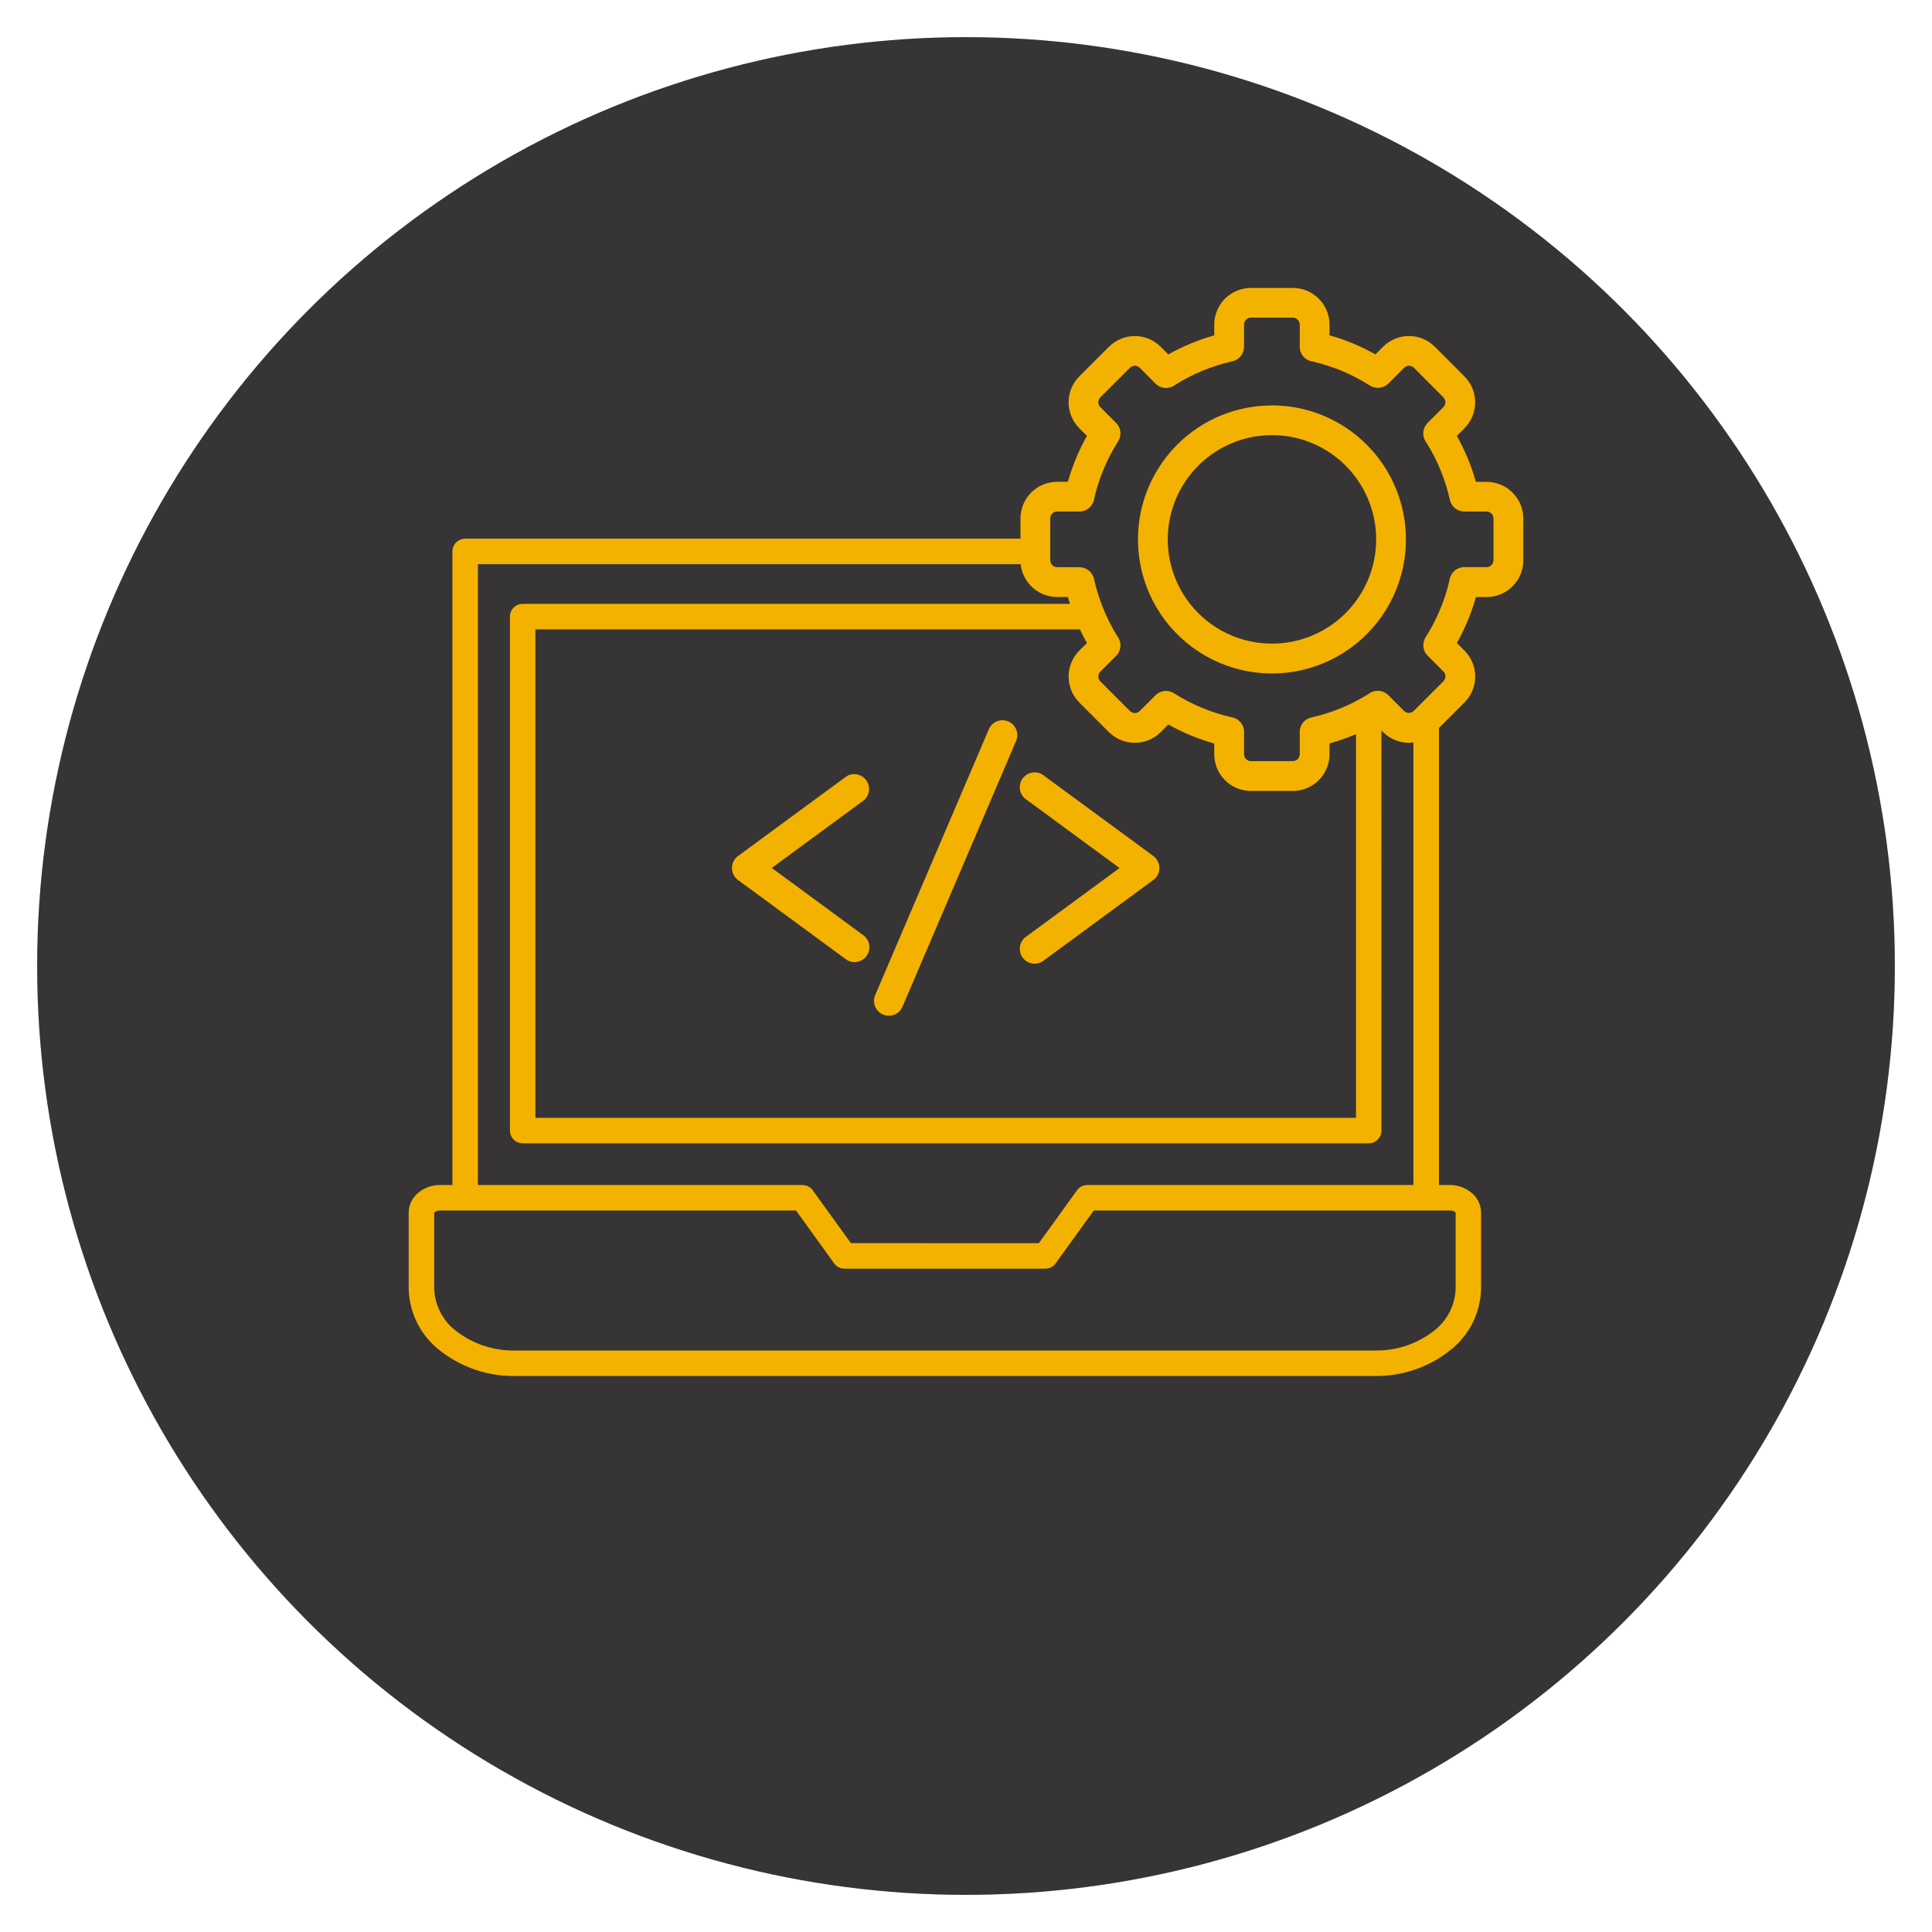 <svg width="208" height="208" viewBox="0 0 208 208" fill="none" xmlns="http://www.w3.org/2000/svg">
<rect width="200" height="200" transform="translate(4)" fill="white"/>
<g filter="url(#filter0_d_953_124)">
<circle cx="104" cy="100" r="100" fill="#454142"/>
<circle cx="104" cy="100" r="100" fill="black" fill-opacity="0.2"/>
</g>
<path fill-rule="evenodd" clip-rule="evenodd" d="M139.187 34.194H134.677C134.268 34.197 133.937 34.528 133.934 34.937V37.343C133.933 38.09 133.414 38.737 132.684 38.899C130.497 39.386 128.409 40.245 126.512 41.438C126.205 41.675 125.822 41.792 125.435 41.767C125.047 41.743 124.682 41.578 124.406 41.305L122.701 39.591C122.408 39.306 121.942 39.306 121.649 39.591L118.459 42.782C118.172 43.074 118.172 43.542 118.459 43.834L120.163 45.535C120.691 46.063 120.781 46.888 120.38 47.518C119.175 49.408 118.303 51.491 117.804 53.677C117.753 54.062 117.563 54.414 117.272 54.67C116.98 54.926 116.605 55.067 116.217 55.068H113.813C113.404 55.071 113.073 55.402 113.069 55.811V60.323C113.073 60.733 113.404 61.063 113.813 61.066H116.217C116.58 61.068 116.931 61.192 117.214 61.419C117.497 61.646 117.695 61.963 117.774 62.317C118.021 63.431 118.366 64.52 118.803 65.573C119.217 66.59 119.717 67.569 120.296 68.501C120.533 68.809 120.65 69.192 120.625 69.58C120.6 69.968 120.436 70.333 120.163 70.608L118.463 72.308H118.464C118.177 72.6 118.177 73.068 118.464 73.36L121.654 76.551C121.945 76.838 122.413 76.838 122.704 76.551L124.404 74.851C124.932 74.323 125.757 74.232 126.387 74.633C127.351 75.247 128.367 75.776 129.423 76.213C130.434 76.632 131.478 76.966 132.545 77.21C132.929 77.261 133.282 77.45 133.538 77.742C133.794 78.034 133.935 78.409 133.936 78.797V81.203V81.202C133.939 81.612 134.269 81.942 134.678 81.946H139.189C139.598 81.942 139.928 81.612 139.932 81.202V78.797V78.797C139.931 78.049 140.451 77.401 141.182 77.24C143.369 76.753 145.456 75.895 147.353 74.701C147.66 74.465 148.043 74.349 148.43 74.373C148.817 74.397 149.182 74.562 149.458 74.835L151.158 76.535C151.45 76.822 151.918 76.822 152.21 76.535L155.399 73.344C155.684 73.051 155.684 72.585 155.399 72.292L153.699 70.592V70.593C153.444 70.335 153.284 69.999 153.244 69.638C153.205 69.278 153.289 68.915 153.482 68.608C154.686 66.718 155.558 64.634 156.059 62.449C156.11 62.065 156.299 61.712 156.591 61.456C156.882 61.201 157.257 61.059 157.645 61.058H160.049H160.049C160.458 61.055 160.789 60.724 160.791 60.315V55.815C160.789 55.406 160.458 55.075 160.049 55.072H157.644H157.645C156.896 55.069 156.251 54.546 156.094 53.815C155.609 51.627 154.753 49.539 153.563 47.641C153.326 47.333 153.21 46.95 153.234 46.563C153.259 46.176 153.423 45.811 153.696 45.535L155.397 43.834L155.396 43.834C155.681 43.541 155.681 43.075 155.396 42.782L152.22 39.591C151.927 39.306 151.461 39.306 151.169 39.591L149.468 41.293C149.211 41.547 148.875 41.708 148.515 41.747C148.154 41.786 147.791 41.702 147.485 41.509C145.593 40.3 143.508 39.426 141.321 38.923C140.937 38.872 140.585 38.683 140.33 38.392C140.074 38.102 139.933 37.728 139.931 37.341V34.936C139.928 34.527 139.597 34.196 139.189 34.193L139.187 34.194ZM144.873 50.133C147.34 52.6 148.519 56.076 148.065 59.535C147.609 62.995 145.572 66.046 142.551 67.791C139.531 69.536 135.87 69.777 132.648 68.442C129.425 67.107 127.006 64.348 126.103 60.977C125.199 57.607 125.914 54.008 128.037 51.239C130.16 48.471 133.45 46.847 136.938 46.846C139.915 46.843 142.771 48.025 144.873 50.134V50.133ZM136.938 43.644V43.645C141.422 43.644 145.652 45.73 148.383 49.289C151.113 52.847 152.034 57.474 150.875 61.808C149.716 66.142 146.607 69.69 142.464 71.408C138.322 73.126 133.616 72.819 129.731 70.577C125.847 68.335 123.225 64.414 122.638 59.967C122.051 55.519 123.564 51.051 126.734 47.877C129.436 45.168 133.105 43.648 136.931 43.651L136.938 43.644ZM156.714 138.742V130.545C156.695 130.523 156.673 130.504 156.649 130.487C156.487 130.372 156.292 130.315 156.094 130.324H117.758L113.721 135.918C113.474 136.333 113.026 136.587 112.543 136.586H90.917C90.477 136.587 90.064 136.376 89.808 136.019L85.701 130.324H47.365C47.168 130.315 46.974 130.372 46.812 130.485C46.788 130.502 46.767 130.521 46.748 130.544V138.742C46.809 140.567 47.704 142.264 49.175 143.345C50.963 144.711 53.159 145.434 55.409 145.398H148.055C150.304 145.434 152.5 144.711 154.288 143.345C155.759 142.264 156.654 140.567 156.715 138.742L156.714 138.742ZM48.709 127.581V59.369C48.709 58.611 49.323 57.996 50.081 57.996H109.864V55.815C109.866 54.77 110.282 53.767 111.021 53.028C111.76 52.289 112.762 51.873 113.807 51.871H114.968H114.968C115.454 50.148 116.143 48.488 117.02 46.927L116.197 46.104H116.197C115.459 45.363 115.045 44.36 115.045 43.315C115.045 42.269 115.459 41.267 116.197 40.526L119.386 37.336C120.127 36.597 121.13 36.182 122.175 36.182C123.22 36.182 124.223 36.597 124.963 37.336L125.785 38.158C127.345 37.28 129.004 36.592 130.727 36.107V34.944V34.945C130.729 33.899 131.145 32.897 131.884 32.157C132.623 31.418 133.625 31.002 134.67 31H139.181C140.227 30.999 141.231 31.412 141.973 32.151C142.715 32.889 143.134 33.891 143.137 34.938V36.1C144.861 36.585 146.52 37.273 148.079 38.152L148.902 37.33V37.33C149.643 36.592 150.645 36.177 151.69 36.177C152.735 36.177 153.738 36.592 154.478 37.33L157.666 40.528C158.404 41.268 158.819 42.271 158.819 43.316C158.819 44.362 158.404 45.365 157.666 46.105L156.845 46.927H156.844C157.284 47.71 157.676 48.517 158.019 49.347C158.361 50.172 158.654 51.017 158.895 51.878H160.057C161.102 51.879 162.104 52.296 162.843 53.035C163.582 53.775 163.998 54.777 164 55.822V60.335C163.998 61.38 163.582 62.383 162.843 63.122C162.104 63.862 161.102 64.278 160.057 64.279H158.899C158.414 66.003 157.726 67.663 156.849 69.224L157.67 70.045C158.408 70.786 158.823 71.789 158.823 72.835C158.823 73.88 158.408 74.883 157.67 75.624L154.917 78.378V127.581H156.094C156.912 127.577 157.707 127.849 158.351 128.354C159.037 128.875 159.444 129.683 159.455 130.545V138.742C159.395 141.4 158.117 143.885 155.988 145.478C153.718 147.234 150.921 148.173 148.051 148.142H55.405C52.534 148.173 49.737 147.234 47.466 145.478C45.337 143.885 44.059 141.4 44 138.742V130.545C44.011 129.683 44.419 128.875 45.104 128.354C45.749 127.848 46.546 127.576 47.365 127.581L48.709 127.581ZM116.266 67.758C116.499 68.255 116.751 68.744 117.02 69.228L116.197 70.05H116.197C115.46 70.791 115.046 71.794 115.046 72.839C115.046 73.885 115.46 74.888 116.197 75.629L119.386 78.82C120.127 79.557 121.13 79.972 122.175 79.972C123.22 79.972 124.222 79.557 124.963 78.82L125.785 77.998C126.565 78.437 127.371 78.829 128.198 79.172C129.024 79.514 129.868 79.807 130.728 80.049V81.21C130.73 82.256 131.146 83.258 131.885 83.998C132.624 84.737 133.626 85.153 134.671 85.155H139.182C140.23 85.156 141.236 84.74 141.978 83.999C142.719 83.259 143.136 82.253 143.137 81.205V80.043V80.044C143.997 79.801 144.842 79.509 145.667 79.167C145.774 79.123 145.881 79.078 145.988 79.034V120.346H57.641V67.758L116.266 67.758ZM148.725 78.638L148.901 78.814H148.901C149.64 79.554 150.643 79.968 151.689 79.966C151.849 79.966 152.011 79.957 152.171 79.937V127.581H117.061C116.621 127.579 116.208 127.791 115.952 128.149L111.846 133.839L91.611 133.838L87.57 128.249C87.323 127.834 86.875 127.581 86.392 127.581H51.453V60.74H109.886C109.99 61.709 110.447 62.605 111.171 63.257C111.895 63.909 112.834 64.27 113.808 64.272H114.969C115.038 64.522 115.113 64.769 115.191 65.014H56.271C55.514 65.014 54.9 65.628 54.9 66.386V121.719C54.9 122.477 55.514 123.091 56.271 123.091H147.354C148.111 123.091 148.726 122.477 148.726 121.719L148.725 78.638ZM93.057 100.77L83.093 93.443L93.057 86.12C93.443 85.759 93.628 85.231 93.549 84.708C93.47 84.186 93.138 83.735 92.663 83.504C92.187 83.273 91.628 83.292 91.169 83.554L79.48 92.144C79.338 92.245 79.213 92.368 79.109 92.508C78.861 92.851 78.757 93.277 78.822 93.695C78.886 94.113 79.112 94.488 79.453 94.74L91.17 103.351H91.17C91.631 103.629 92.201 103.657 92.687 103.425C93.174 103.194 93.511 102.733 93.585 102.2C93.66 101.666 93.461 101.131 93.057 100.775L93.057 100.77ZM112.455 103.346L124.17 94.735C124.512 94.484 124.74 94.109 124.804 93.69C124.869 93.272 124.764 92.845 124.514 92.503C124.411 92.362 124.286 92.239 124.143 92.139L112.455 83.554C112.117 83.257 111.67 83.115 111.222 83.163C110.775 83.212 110.368 83.447 110.103 83.81C109.836 84.173 109.735 84.631 109.823 85.073C109.912 85.514 110.182 85.898 110.567 86.131L120.531 93.454L110.567 100.775C110.182 101.007 109.912 101.391 109.823 101.833C109.735 102.274 109.836 102.733 110.103 103.096C110.368 103.459 110.775 103.694 111.222 103.742C111.67 103.791 112.117 103.649 112.455 103.351V103.346ZM97.162 108.382L109.398 79.764C109.622 79.239 109.548 78.634 109.205 78.178C108.862 77.722 108.302 77.484 107.736 77.553C107.169 77.622 106.683 77.988 106.46 78.513L94.225 107.131C94.001 107.657 94.075 108.261 94.418 108.717C94.761 109.173 95.321 109.411 95.887 109.342C96.453 109.273 96.94 108.907 97.163 108.382H97.162Z" fill="#F4B200"/>
<defs>
<filter id="filter0_d_953_124" x="0" y="0" width="208" height="208" filterUnits="userSpaceOnUse" color-interpolation-filters="sRGB">
<feFlood flood-opacity="0" result="BackgroundImageFix"/>
<feColorMatrix in="SourceAlpha" type="matrix" values="0 0 0 0 0 0 0 0 0 0 0 0 0 0 0 0 0 0 127 0" result="hardAlpha"/>
<feOffset dy="4"/>
<feGaussianBlur stdDeviation="2"/>
<feComposite in2="hardAlpha" operator="out"/>
<feColorMatrix type="matrix" values="0 0 0 0 0 0 0 0 0 0 0 0 0 0 0 0 0 0 0.25 0"/>
<feBlend mode="normal" in2="BackgroundImageFix" result="effect1_dropShadow_953_124"/>
<feBlend mode="normal" in="SourceGraphic" in2="effect1_dropShadow_953_124" result="shape"/>
</filter>
</defs>
</svg>
